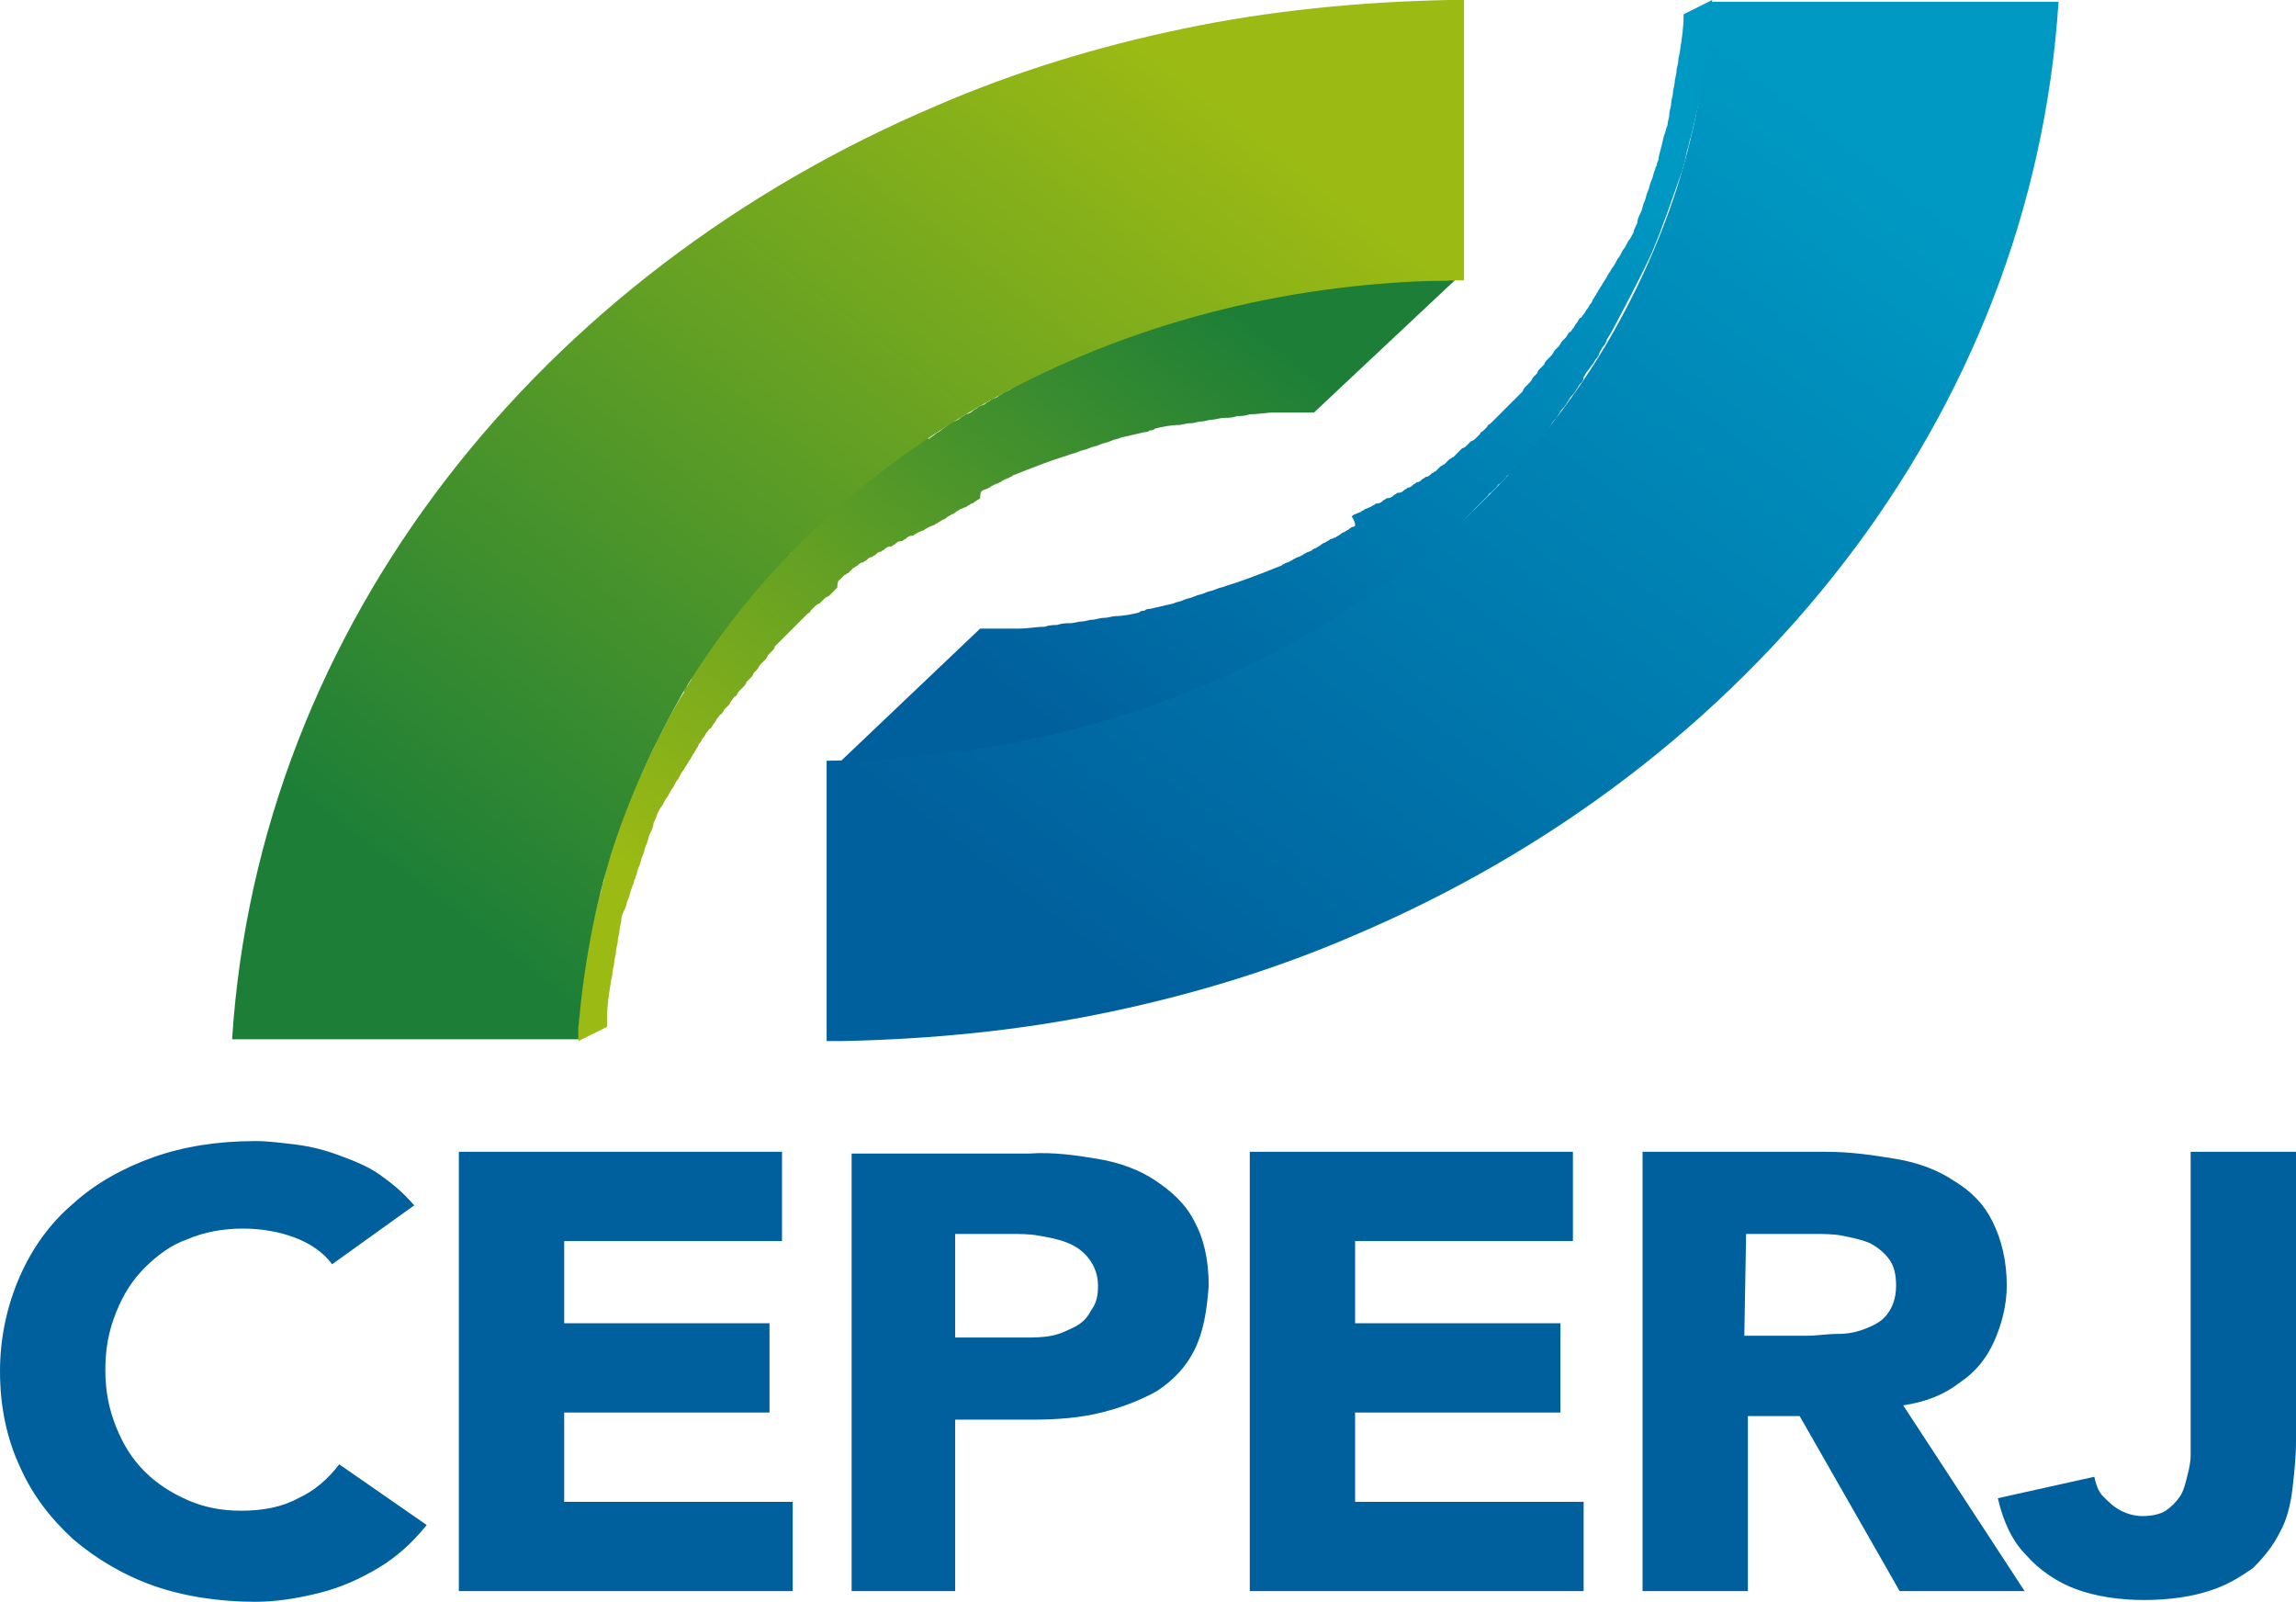 <?xml version="1.0" encoding="UTF-8" standalone="no"?>
<!-- Generator: Adobe Illustrator 23.0.2, SVG Export Plug-In . SVG Version: 6.00 Build 0)  -->

<svg
   xmlns:dc="http://purl.org/dc/elements/1.1/"
   xmlns:cc="http://creativecommons.org/ns#"
   xmlns:rdf="http://www.w3.org/1999/02/22-rdf-syntax-ns#"
   xmlns:svg="http://www.w3.org/2000/svg"
   xmlns="http://www.w3.org/2000/svg"
   xmlns:sodipodi="http://sodipodi.sourceforge.net/DTD/sodipodi-0.dtd"
   xmlns:inkscape="http://www.inkscape.org/namespaces/inkscape"
   version="1.1"
   id="svg2"
   x="0px"
   y="0px"
   viewBox="0 0 128.6 89.7"
   xml:space="preserve"
   inkscape:version="0.91 r13725"
   sodipodi:docname="instituicao-ceperj.svg"
   width="128.6"
   height="89.7"><defs
     id="defs34" /><sodipodi:namedview
     pagecolor="#ffffff"
     bordercolor="#666666"
     borderopacity="1"
     objecttolerance="10"
     gridtolerance="10"
     guidetolerance="10"
     inkscape:pageopacity="0"
     inkscape:pageshadow="2"
     inkscape:window-width="1179"
     inkscape:window-height="660"
     id="namedview32"
     showgrid="false"
     fit-margin-top="0"
     fit-margin-left="0"
     fit-margin-right="0"
     fit-margin-bottom="0"
     inkscape:zoom="2.6019847"
     inkscape:cx="64.199997"
     inkscape:cy="44.850002"
     inkscape:window-x="0"
     inkscape:window-y="0"
     inkscape:window-maximized="0"
     inkscape:current-layer="svg2" /><style
     type="text/css"
     id="style3">
	.st0{fill-rule:evenodd;clip-rule:evenodd;fill:#00609D;}
	.st1{fill:url(#path18_1_);}
	.st2{fill:url(#path28_1_);}
	.st3{fill:url(#path38_1_);}
	.st4{fill:url(#path48_1_);}
</style><g
     id="g4"
     transform="translate(-1,-0.5)"><path
       id="path6"
       class="st0"
       d="M 24.2,68 C 23.6,67.3 23,66.8 22.3,66.3 21.6,65.8 20.8,65.5 20,65.2 19.2,64.9 18.4,64.7 17.6,64.6 16.8,64.5 16,64.4 15.3,64.4 c -2.1,0 -4,0.3 -5.7,0.9 C 7.9,65.9 6.3,66.8 5.1,67.9 3.8,69 2.8,70.4 2.1,72 1.4,73.6 1,75.4 1,77.3 c 0,2 0.4,3.8 1.1,5.3 0.7,1.6 1.7,2.9 3,4.1 1.3,1.1 2.8,2 4.5,2.6 1.7,0.6 3.7,0.9 5.7,0.9 1.2,0 2.4,-0.2 3.6,-0.5 1.2,-0.3 2.3,-0.8 3.3,-1.4 1,-0.6 1.9,-1.4 2.7,-2.4 L 20,82.5 c -0.6,0.8 -1.4,1.5 -2.3,1.9 -0.9,0.5 -2,0.7 -3.2,0.7 -1.1,0 -2.1,-0.2 -3,-0.6 C 10.6,84.1 9.8,83.6 9.1,82.9 8.4,82.2 7.9,81.4 7.5,80.4 7.1,79.4 6.9,78.4 6.9,77.2 6.9,76 7.1,75 7.5,74 c 0.4,-1 0.9,-1.8 1.6,-2.5 0.7,-0.7 1.5,-1.3 2.4,-1.6 0.9,-0.4 2,-0.6 3.1,-0.6 1.1,0 2.1,0.2 2.9,0.5 0.8,0.3 1.6,0.8 2.1,1.5 l 4.6,-3.3 0,0 z m 2.5,21.6 18.7,0 0,-5 -12.8,0 0,-5 11.5,0 0,-5 -11.5,0 0,-4.6 12.2,0 0,-5 -18.1,0 0,24.6 0,0 z m 21.9,0 5.9,0 0,-9.6 4.3,0 c 1.4,0 2.7,-0.1 3.9,-0.4 1.2,-0.3 2.2,-0.7 3.1,-1.2 0.9,-0.6 1.6,-1.3 2.1,-2.3 0.5,-1 0.7,-2.2 0.8,-3.6 0,-1.5 -0.3,-2.7 -0.8,-3.6 -0.5,-1 -1.3,-1.7 -2.2,-2.3 -0.9,-0.6 -2,-1 -3.2,-1.2 C 61.3,65.2 60,65 58.6,65.1 l -9.9,0 0,24.5 -0.1,0 z m 5.9,-20 3,0 c 0.6,0 1.2,0 1.7,0.1 0.6,0.1 1.1,0.2 1.6,0.4 0.5,0.2 0.9,0.5 1.2,0.9 0.3,0.4 0.5,0.9 0.5,1.5 0,0.6 -0.1,1 -0.4,1.4 -0.2,0.4 -0.5,0.7 -0.9,0.9 -0.4,0.2 -0.8,0.4 -1.3,0.5 -0.5,0.1 -1,0.1 -1.5,0.1 l -3.9,0 0,-5.8 0,0 z m 16.5,20 18.7,0 0,-5 -12.8,0 0,-5 11.5,0 0,-5 -11.5,0 0,-4.6 12.2,0 0,-5 -18.1,0 0,24.6 0,0 z m 22,0 5.9,0 0,-9.8 2.9,0 5.6,9.8 7,0 -6.8,-10.4 c 1.3,-0.2 2.3,-0.6 3.2,-1.3 0.9,-0.6 1.5,-1.4 1.9,-2.3 0.4,-0.9 0.7,-2 0.7,-3.1 0,-1.4 -0.3,-2.6 -0.8,-3.6 -0.5,-1 -1.2,-1.7 -2.2,-2.3 -0.9,-0.6 -2,-1 -3.2,-1.2 C 106,65.2 104.7,65 103.3,65 l -10.3,0 0,24.6 0,0 z m 5.8,-20 3.8,0 c 0.5,0 1.1,0 1.6,0.1 0.5,0.1 1,0.2 1.5,0.4 0.4,0.2 0.8,0.5 1.1,0.9 0.3,0.4 0.4,0.9 0.4,1.5 0,0.7 -0.2,1.2 -0.5,1.6 -0.3,0.4 -0.7,0.6 -1.2,0.8 -0.5,0.2 -1,0.3 -1.6,0.3 -0.6,0 -1.1,0.1 -1.7,0.1 l -3.5,0 0.1,-5.7 0,0 z m 30.8,-4.6 -5.9,0 0,15.8 c 0,0.4 0,0.8 0,1.2 0,0.4 -0.1,0.8 -0.2,1.2 -0.1,0.4 -0.2,0.8 -0.4,1.1 -0.2,0.3 -0.5,0.6 -0.8,0.8 -0.3,0.2 -0.8,0.3 -1.3,0.3 -0.4,0 -0.8,-0.1 -1.2,-0.3 -0.4,-0.2 -0.7,-0.5 -1,-0.8 -0.3,-0.3 -0.4,-0.7 -0.5,-1.1 l -5.4,1.2 c 0.3,1.3 0.8,2.4 1.6,3.2 0.7,0.8 1.7,1.5 2.8,1.9 1.1,0.4 2.4,0.6 3.8,0.6 1.4,0 2.7,-0.2 3.6,-0.5 1,-0.3 1.8,-0.8 2.5,-1.3 0.6,-0.6 1.1,-1.2 1.5,-2 0.4,-0.7 0.6,-1.6 0.7,-2.4 0.1,-0.9 0.2,-1.8 0.2,-2.7 l 0,-16.2 z"
       inkscape:connector-curvature="0"
       style="clip-rule:evenodd;fill:#00609d;fill-rule:evenodd" /><g
       id="g8"><linearGradient
         id="path18_1_"
         gradientUnits="userSpaceOnUse"
         x1="-113.084"
         y1="628.804"
         x2="-113.084"
         y2="627.804"
         gradientTransform="matrix(36.279,28.965,33.83,-31.061,-17076.344,22816.807)"><stop
           offset="0"
           style="stop-color:#0099C3"
           id="stop9" /><stop
           offset="1"
           style="stop-color:#00609D"
           id="stop11" /></linearGradient><path
         id="path18"
         class="st1"
         d="m 48.9,43.1 0,0 c 0.5,0 1.1,0 1.6,0 l 0,0 c 0.3,0 0.6,0 0.8,0 l 0,0 c 0.3,0 0.6,0 0.8,0 l 0,0 c 1.1,-0.1 2.2,-0.2 3.3,-0.3 l 0,0 c 1.1,-0.1 2.2,-0.3 3.3,-0.5 l 0,0 c 1.1,-0.2 2.1,-0.5 3.2,-0.7 l 0,0 c 0.3,-0.1 0.5,-0.1 0.8,-0.2 l 0,0 c 0.3,-0.1 0.5,-0.1 0.8,-0.2 l 0,0 C 63.8,41.1 64,41 64.3,41 l 0,0 c 0.3,-0.1 0.5,-0.2 0.7,-0.2 l 0,0 c 0.2,-0.1 0.5,-0.2 0.7,-0.3 l 0,0 c 0.2,-0.1 0.5,-0.2 0.7,-0.3 l 0,0 c 0.2,-0.1 0.5,-0.2 0.7,-0.3 l 0,0 c 0.2,-0.1 0.5,-0.2 0.7,-0.3 l 0,0 c 0.2,-0.1 0.5,-0.2 0.7,-0.3 l 0,0 c 0.1,-0.1 0.3,-0.1 0.4,-0.2 0.1,-0.1 0.2,-0.1 0.4,-0.2 0.1,-0.1 0.2,-0.1 0.4,-0.2 0.1,-0.1 0.2,-0.1 0.4,-0.2 0.1,-0.1 0.2,-0.1 0.4,-0.2 0.1,-0.1 0.2,-0.1 0.4,-0.2 0.1,-0.1 0.2,-0.1 0.3,-0.2 0.1,-0.1 0.2,-0.1 0.4,-0.2 0.1,-0.1 0.2,-0.1 0.3,-0.2 0.1,-0.1 0.3,-0.1 0.4,-0.2 0.1,-0.1 0.2,-0.1 0.3,-0.2 0.1,-0.1 0.3,-0.1 0.4,-0.2 0.1,-0.1 0.2,-0.1 0.3,-0.2 0.1,-0.1 0.3,-0.1 0.4,-0.2 0.1,-0.1 0.2,-0.1 0.3,-0.2 0.1,-0.1 0.3,-0.1 0.4,-0.2 0.1,-0.1 0.2,-0.1 0.3,-0.2 0.1,-0.1 0.3,-0.2 0.4,-0.2 0.1,-0.1 0.2,-0.1 0.3,-0.2 0.1,-0.1 0.3,-0.2 0.4,-0.2 0.1,-0.1 0.2,-0.1 0.3,-0.2 0.1,-0.1 0.3,-0.2 0.4,-0.3 0.1,-0.1 0.2,-0.1 0.3,-0.2 0.1,-0.1 0.3,-0.2 0.4,-0.3 0.1,-0.1 0.2,-0.1 0.3,-0.2 0.1,-0.1 0.3,-0.2 0.4,-0.3 0.1,-0.1 0.2,-0.1 0.3,-0.2 0.1,-0.1 0.3,-0.2 0.4,-0.3 0.1,-0.1 0.2,-0.1 0.3,-0.2 0.1,-0.1 0.2,-0.2 0.4,-0.3 0.1,-0.1 0.2,-0.1 0.3,-0.2 0.1,-0.1 0.2,-0.2 0.4,-0.3 0.1,-0.1 0.2,-0.1 0.3,-0.2 0.1,-0.1 0.2,-0.2 0.3,-0.3 0.1,-0.1 0.2,-0.1 0.2,-0.2 0.1,-0.1 0.2,-0.2 0.4,-0.3 0.1,-0.1 0.2,-0.1 0.2,-0.2 0.1,-0.1 0.2,-0.2 0.4,-0.3 0.1,-0.1 0.2,-0.1 0.2,-0.2 0.1,-0.1 0.2,-0.2 0.3,-0.3 0.1,-0.1 0.2,-0.1 0.2,-0.2 0.1,-0.1 0.2,-0.2 0.3,-0.3 0.1,-0.1 0.2,-0.1 0.2,-0.2 0.1,-0.1 0.2,-0.2 0.3,-0.3 0.1,-0.1 0.2,-0.1 0.2,-0.2 0.1,-0.1 0.2,-0.2 0.3,-0.3 0.1,-0.1 0.2,-0.2 0.2,-0.2 0.1,-0.1 0.2,-0.2 0.3,-0.3 0.1,-0.1 0.1,-0.2 0.2,-0.2 0.1,-0.1 0.2,-0.2 0.3,-0.3 0.1,-0.1 0.1,-0.2 0.2,-0.2 0.1,-0.1 0.2,-0.2 0.3,-0.3 0.1,-0.1 0.1,-0.2 0.2,-0.2 0.1,-0.1 0.2,-0.2 0.3,-0.3 0.1,-0.1 0.1,-0.2 0.2,-0.2 0.1,-0.1 0.2,-0.2 0.3,-0.3 0.1,-0.1 0.1,-0.2 0.2,-0.3 0.1,-0.1 0.2,-0.2 0.3,-0.3 0.1,-0.1 0.1,-0.2 0.2,-0.3 0.1,-0.1 0.2,-0.2 0.3,-0.3 0.1,-0.1 0.1,-0.2 0.2,-0.3 0.1,-0.1 0.2,-0.2 0.3,-0.4 0.1,-0.1 0.1,-0.2 0.2,-0.3 0.1,-0.1 0.2,-0.2 0.3,-0.4 0.1,-0.1 0.1,-0.2 0.2,-0.3 0.1,-0.1 0.2,-0.2 0.3,-0.4 0.1,-0.1 0.1,-0.2 0.2,-0.3 0.1,-0.1 0.2,-0.2 0.3,-0.4 0.1,-0.1 0.1,-0.2 0.2,-0.3 0.1,-0.1 0.2,-0.2 0.2,-0.4 0.1,-0.1 0.1,-0.2 0.2,-0.3 0.1,-0.1 0.2,-0.3 0.3,-0.4 0.1,-0.1 0.1,-0.2 0.2,-0.3 0.1,-0.1 0.2,-0.3 0.2,-0.4 0.1,-0.1 0.1,-0.2 0.2,-0.3 0.1,-0.1 0.2,-0.3 0.2,-0.4 0.1,-0.1 0.1,-0.2 0.2,-0.3 0.8,-1.5 1.6,-3 2.3,-4.5 l 0,0 c 0.6,-1.4 1.1,-2.9 1.6,-4.3 l 0,0 c 0.2,-0.5 0.3,-1 0.4,-1.5 l 0,0 c 0.1,-0.2 0.1,-0.5 0.2,-0.7 l 0,0 C 96,6.9 96.3,5.7 96.5,4.4 l 0,0 c 0.1,-0.5 0.1,-1 0.2,-1.6 l 0,0 c 0.1,-0.7 0.1,-1.5 0.2,-2.3 l 0,0 0,0 0,0 0,0 -1.6,0.8 0,0 0,0 0,0 0,0 0,0 0,0 0,0 0,0 0,0 0,0 0,0 0,0 0,0 0,0 0,0 0,0 0,0 0,0 0,0 0,0 0,0 0,0 0,0 0,0 0,0 0,0 0,0 0,0 0,0 0,0 0,0 0,0 0,0 0,0 0,0 0,0 0,0 0,0 0,0 0,0 0,0 0,0 0,0 0,0 0,0 0,0 0,0 0,0 0,0 0,0 0,0 0,0 0,0 0,0 0,0 0,0 0,0 0,0 0,0 0,0 0,0 0,0 0,0 0,0 0,0 0,0 0,0 0,0 0,0 0,0 0,0 0,0 0,0 0,0 0,0 0,0 0,0 0,0 0,0 0,0 0,0 0,0 0,0 0,0 0,0 0,0 0,0 0,0 0,0 0,0 0,0 0,0 0,0.1 0,0 c 0,0.6 -0.1,1.3 -0.2,1.9 l 0,0 C 95.1,3.5 95,3.7 95,3.9 l 0,0 c 0,0.2 -0.1,0.4 -0.1,0.6 l 0,0 c 0,0.2 -0.1,0.4 -0.1,0.6 l 0,0 c 0,0.2 -0.1,0.4 -0.1,0.6 l 0,0 c 0,0.2 -0.1,0.4 -0.1,0.6 l 0,0 c 0,0.2 -0.1,0.4 -0.1,0.6 l 0,0 c 0,0.2 -0.1,0.4 -0.1,0.6 l 0,0 c -0.1,0.2 -0.1,0.4 -0.2,0.6 l 0,0 C 94,9 93.9,9.2 93.9,9.4 l 0,0 c 0,0.1 -0.1,0.2 -0.1,0.3 0,0.1 -0.1,0.2 -0.1,0.3 l 0,0 c -0.1,0.2 -0.1,0.4 -0.2,0.6 l 0,0 c -0.1,0.2 -0.1,0.4 -0.2,0.6 l 0,0 c -0.1,0.2 -0.1,0.4 -0.2,0.6 l 0,0 C 93,12 93,12.2 92.9,12.4 l 0,0 c -0.1,0.2 -0.2,0.4 -0.2,0.6 l 0,0 c -0.1,0.2 -0.2,0.4 -0.2,0.5 l 0,0 c -0.1,0.2 -0.2,0.4 -0.3,0.5 l 0,0 c -0.1,0.2 -0.2,0.4 -0.3,0.5 l 0,0 c -0.1,0.2 -0.2,0.4 -0.3,0.5 l 0,0 c -0.1,0.2 -0.2,0.4 -0.3,0.5 l 0,0 C 91.2,15.7 91.1,15.8 91,16 l 0,0 c -0.1,0.2 -0.2,0.3 -0.3,0.5 l 0,0 c -0.1,0.1 -0.1,0.2 -0.2,0.3 0,0.1 -0.1,0.1 -0.1,0.2 -0.1,0.1 -0.1,0.2 -0.2,0.3 0,0.1 -0.1,0.2 -0.1,0.2 -0.1,0.1 -0.1,0.2 -0.2,0.3 -0.1,0.1 -0.1,0.2 -0.2,0.3 -0.1,0.1 -0.1,0.2 -0.2,0.2 -0.1,0.1 -0.1,0.2 -0.2,0.3 -0.1,0.1 -0.1,0.2 -0.2,0.3 -0.1,0.1 -0.1,0.2 -0.2,0.2 -0.1,0.1 -0.1,0.2 -0.2,0.3 -0.1,0.1 -0.1,0.1 -0.2,0.2 -0.1,0.1 -0.1,0.2 -0.2,0.3 -0.1,0.1 -0.1,0.1 -0.2,0.2 -0.1,0.1 -0.1,0.2 -0.2,0.3 -0.1,0.1 -0.1,0.1 -0.2,0.2 -0.1,0.1 -0.2,0.2 -0.2,0.3 -0.1,0.1 -0.1,0.1 -0.2,0.2 -0.1,0.1 -0.2,0.2 -0.2,0.3 -0.1,0.1 -0.1,0.1 -0.2,0.2 -0.1,0.1 -0.1,0.2 -0.2,0.3 -0.1,0.1 -0.1,0.1 -0.2,0.2 -0.1,0.1 -0.2,0.2 -0.2,0.3 -0.1,0.1 -0.1,0.1 -0.2,0.2 -0.1,0.1 -0.2,0.2 -0.2,0.2 -0.1,0.1 -0.1,0.1 -0.2,0.2 -0.1,0.1 -0.2,0.2 -0.2,0.2 -0.1,0.1 -0.1,0.1 -0.2,0.2 -0.1,0.1 -0.2,0.2 -0.2,0.2 -0.1,0.1 -0.1,0.1 -0.2,0.2 -0.1,0.1 -0.2,0.2 -0.2,0.2 -0.1,0.1 -0.1,0.1 -0.2,0.2 -0.1,0.1 -0.2,0.1 -0.2,0.2 -0.1,0.1 -0.1,0.1 -0.2,0.2 -0.1,0.1 -0.2,0.1 -0.2,0.2 -0.1,0.1 -0.1,0.1 -0.2,0.2 -0.1,0.1 -0.2,0.2 -0.3,0.2 -0.1,0.1 -0.1,0.1 -0.2,0.2 -0.1,0.1 -0.2,0.2 -0.3,0.2 -0.1,0.1 -0.1,0.1 -0.2,0.2 -0.1,0.1 -0.2,0.2 -0.3,0.3 -0.1,0 -0.1,0.1 -0.2,0.1 -0.1,0.1 -0.2,0.2 -0.3,0.3 -0.1,0 -0.1,0.1 -0.2,0.1 -0.1,0.1 -0.2,0.2 -0.3,0.3 -0.1,0 -0.1,0.1 -0.2,0.1 -0.1,0.1 -0.2,0.2 -0.3,0.2 -0.1,0 -0.1,0.1 -0.2,0.1 -0.1,0.1 -0.2,0.2 -0.3,0.2 -0.1,0 -0.1,0.1 -0.2,0.1 -0.1,0.1 -0.2,0.2 -0.3,0.2 -0.1,0 -0.1,0.1 -0.2,0.1 -0.1,0.1 -0.2,0.2 -0.4,0.2 -0.1,0 -0.1,0.1 -0.2,0.1 -0.1,0.1 -0.2,0.2 -0.4,0.2 -0.1,0 -0.1,0.1 -0.2,0.1 -0.1,0.1 -0.2,0.2 -0.4,0.2 -0.1,0 -0.1,0.1 -0.2,0.1 -0.1,0.1 -0.2,0.1 -0.4,0.2 -0.1,0 -0.1,0.1 -0.2,0.1 -0.1,0.1 -0.2,0.1 -0.4,0.2 -0.1,0 -0.1,0.1 -0.2,0.1 0.3,0.5 0.2,0.6 0.1,0.6 -0.1,0 -0.2,0.1 -0.2,0.1 -0.1,0.1 -0.2,0.1 -0.3,0.2 -0.1,0 -0.2,0.1 -0.2,0.1 -0.1,0.1 -0.2,0.1 -0.3,0.2 -0.1,0 -0.2,0.1 -0.3,0.1 -0.1,0.1 -0.2,0.1 -0.3,0.2 -0.1,0 -0.2,0.1 -0.2,0.1 -0.1,0.1 -0.2,0.1 -0.3,0.2 -0.1,0 -0.2,0.1 -0.2,0.1 -0.1,0.1 -0.3,0.1 -0.4,0.2 -0.1,0 -0.1,0.1 -0.2,0.1 -0.1,0.1 -0.3,0.1 -0.4,0.2 -0.1,0 -0.1,0.1 -0.2,0.1 -0.1,0.1 -0.3,0.1 -0.4,0.2 -0.1,0 -0.1,0.1 -0.2,0.1 l 0,0 c -1,0.4 -2,0.8 -3,1.1 l 0,0 c -0.2,0.1 -0.4,0.1 -0.6,0.2 l 0,0 c -0.2,0.1 -0.4,0.1 -0.6,0.2 l 0,0 c -0.2,0.1 -0.4,0.1 -0.6,0.2 l 0,0 C 67.7,34 67.5,34 67.3,34.1 l 0,0 c -0.2,0.1 -0.4,0.1 -0.6,0.2 l 0,0 c -0.4,0.1 -0.9,0.2 -1.3,0.3 l 0,0 c -0.1,0 -0.2,0 -0.3,0.1 -0.1,0 -0.2,0 -0.3,0.1 l 0,0 C 64.4,34.9 63.9,35 63.5,35 l 0,0 c -0.2,0 -0.4,0.1 -0.7,0.1 l 0,0 c -0.2,0 -0.4,0.1 -0.6,0.1 l 0,0 c -0.2,0 -0.4,0.1 -0.6,0.1 l 0,0 c -0.2,0 -0.4,0.1 -0.7,0.1 l 0,0 c -0.2,0 -0.4,0 -0.7,0.1 l 0,0 c -0.2,0 -0.4,0 -0.7,0.1 l 0,0 c -0.5,0 -0.9,0.1 -1.4,0.1 l 0,0 c -0.2,0 -0.5,0 -0.7,0 l 0,0 c -0.2,0 -0.4,0 -0.7,0 l 0,0 c -0.1,0 -0.3,0 -0.4,0 l 0,0 c -0.1,0 -0.3,0 -0.4,0 l -8.1,7.7 0,0 0,0 c 0,-0.3 0.6,-0.3 1.1,-0.3 l 0,0 z"
         inkscape:connector-curvature="0"
         style="fill:url(#path18_1_)" /><linearGradient
         id="path28_1_"
         gradientUnits="userSpaceOnUse"
         x1="-113.183"
         y1="628.804"
         x2="-113.183"
         y2="627.804"
         gradientTransform="matrix(51.212,38.901,46.112,-43.204,-23092.494,31579.424)"><stop
           offset="0"
           style="stop-color:#0099C3"
           id="stop15" /><stop
           offset="1"
           style="stop-color:#00609D"
           id="stop17" /></linearGradient><path
         id="path28"
         class="st2"
         d="m 47.3,43.1 0,15.7 c 0.3,0 0.5,0 0.8,0 5.1,-0.1 10.1,-0.6 14.9,-1.6 4.8,-1 9.4,-2.4 13.8,-4.3 22.2,-9.4 38,-29 39.5,-52.3 l -19.5,0 c 0,0.2 0,0.5 0,0.7 -0.3,3.4 -0.9,6.7 -1.9,9.8 -1,3.1 -2.4,6.1 -4,8.8 C 82.4,34 66,43 47.3,43.1 l 0,0 z"
         inkscape:connector-curvature="0"
         style="fill:url(#path28_1_)" /><linearGradient
         id="path38_1_"
         gradientUnits="userSpaceOnUse"
         x1="-113.345"
         y1="628.804"
         x2="-113.345"
         y2="627.804"
         gradientTransform="matrix(36.324,29.047,33.872,-31.149,-17111.615,22896.922)"><stop
           offset="0"
           style="stop-color:#1D7F37"
           id="stop21" /><stop
           offset="1"
           style="stop-color:#9BBA14"
           id="stop23" /></linearGradient><path
         id="path38"
         class="st3"
         d="m 82,16.2 0,0 c -0.6,0 -1.1,0 -1.7,0 l 0,0 c -0.3,0 -0.6,0 -0.8,0 l 0,0 c -0.3,0 -0.6,0 -0.8,0 l 0,0 c -1.1,0.1 -2.3,0.2 -3.4,0.3 l 0,0 C 74.2,16.6 73.1,16.8 72,17 l 0,0 c -1.1,0.2 -2.2,0.5 -3.2,0.7 l 0,0 C 68.3,18 68,18 67.8,18.1 l 0,0 c -0.3,0.1 -0.5,0.1 -0.8,0.2 l 0,0 c -0.3,0.1 -0.5,0.2 -0.8,0.2 l 0,0 c -0.3,0.1 -0.5,0.2 -0.8,0.2 l 0,0 c -0.2,0.1 -0.5,0.2 -0.7,0.3 l 0,0 c -0.2,0.1 -0.5,0.2 -0.7,0.3 l 0,0 c -0.3,0.1 -0.5,0.2 -0.8,0.3 l 0,0 c -0.2,0.1 -0.5,0.2 -0.7,0.3 l 0,0 C 62.3,20 62,20.1 61.8,20.2 l 0,0 c -0.1,0.1 -0.3,0.1 -0.4,0.2 -0.1,0.1 -0.2,0.1 -0.4,0.2 -0.1,0.1 -0.2,0.1 -0.4,0.2 -0.1,0.1 -0.3,0.1 -0.4,0.2 -0.2,0 -0.4,0 -0.5,0.1 -0.1,0.1 -0.3,0.1 -0.4,0.2 -0.1,0.1 -0.2,0.1 -0.3,0.2 -0.1,0.1 -0.2,0.1 -0.4,0.2 -0.1,0.1 -0.2,0.1 -0.3,0.2 -0.1,0.1 -0.3,0.1 -0.4,0.2 -0.1,0.1 -0.2,0.1 -0.3,0.2 -0.1,0.1 -0.3,0.1 -0.4,0.2 -0.1,0.1 -0.2,0.1 -0.3,0.2 -0.1,0.1 -0.3,0.1 -0.4,0.2 -0.1,0.1 -0.2,0.1 -0.3,0.2 -0.1,0.1 -0.3,0.1 -0.4,0.2 -0.1,0.1 -0.2,0.1 -0.3,0.2 -0.1,0.1 -0.3,0.2 -0.4,0.2 -0.1,0.1 -0.2,0.1 -0.3,0.2 -0.1,0.1 -0.3,0.2 -0.4,0.2 -0.1,0.1 -0.2,0.1 -0.3,0.2 -0.1,0.1 -0.3,0.2 -0.4,0.3 -0.1,0.1 -0.2,0.1 -0.3,0.2 -0.1,0.1 -0.3,0.2 -0.4,0.3 0,-0.2 -0.1,-0.1 -0.1,-0.1 -0.1,0.1 -0.3,0.2 -0.4,0.3 -0.1,0.1 -0.2,0.1 -0.3,0.2 -0.1,0.1 -0.3,0.2 -0.4,0.3 -0.1,0.1 -0.2,0.1 -0.3,0.2 -0.1,0.1 -0.3,0.2 -0.4,0.3 -0.1,0.1 -0.2,0.1 -0.3,0.2 -0.1,0.1 -0.2,0.2 -0.4,0.3 -0.1,0.1 -0.2,0.1 -0.3,0.2 -0.1,0.1 -0.2,0.2 -0.4,0.3 -0.1,0.1 -0.2,0.1 -0.3,0.2 -0.1,0.1 -0.2,0.2 -0.4,0.3 -0.1,0.1 -0.2,0.1 -0.2,0.2 -0.1,0.1 -0.2,0.2 -0.4,0.3 -0.1,0.1 -0.2,0.1 -0.2,0.2 -0.1,0.1 -0.2,0.2 -0.3,0.3 -0.1,0.1 -0.2,0.1 -0.2,0.2 -0.1,0.1 -0.2,0.2 -0.3,0.3 -0.1,0.1 -0.2,0.1 -0.2,0.2 -0.1,0.1 -0.2,0.2 -0.3,0.3 -0.1,0.1 -0.2,0.1 -0.2,0.2 -0.1,0.1 -0.2,0.2 -0.3,0.3 -0.1,0.1 -0.2,0.1 -0.2,0.2 -0.1,0.1 -0.2,0.2 -0.3,0.3 -0.1,0.1 -0.1,0.1 -0.2,0.2 -0.1,0.1 -0.2,0.2 -0.3,0.3 -0.1,0.1 -0.1,0.2 -0.2,0.2 -0.1,0.1 -0.2,0.2 -0.3,0.3 -0.1,0.1 -0.1,0.2 -0.2,0.2 -0.1,0.1 -0.2,0.2 -0.3,0.3 -0.1,0.1 -0.1,0.2 -0.2,0.2 -0.1,0.1 -0.2,0.2 -0.3,0.3 -0.1,0.1 -0.1,0.2 -0.2,0.2 -0.1,0.1 -0.2,0.2 -0.3,0.3 -0.1,0.1 -0.1,0.2 -0.2,0.3 -0.1,0.1 -0.2,0.2 -0.3,0.3 -0.1,0.1 -0.1,0.2 -0.2,0.3 -0.1,0.1 -0.2,0.2 -0.3,0.3 -0.1,0.1 -0.1,0.2 -0.2,0.3 -0.1,0.1 -0.2,0.2 -0.3,0.4 -0.1,0.1 -0.1,0.2 -0.2,0.2 -0.1,0.1 -0.2,0.2 -0.3,0.4 -0.1,0.1 -0.1,0.2 -0.2,0.3 -0.1,0.1 -0.2,0.2 -0.3,0.4 -0.1,0.1 -0.1,0.2 -0.2,0.3 -0.1,0.1 -0.2,0.2 -0.3,0.4 -0.1,0.1 -0.1,0.2 -0.2,0.3 -0.1,0.1 -0.2,0.3 -0.3,0.4 0.1,0.1 0.1,0.2 0,0.3 -0.1,0.1 -0.2,0.3 -0.2,0.4 -0.1,0.1 -0.1,0.2 -0.2,0.3 -0.1,0.1 -0.2,0.2 -0.2,0.4 -0.1,0.1 -0.1,0.2 -0.2,0.3 -0.9,1.5 -1.6,3 -2.3,4.5 l 0,0 c -0.6,1.4 -1.2,2.8 -1.6,4.3 l 0,0 c -0.2,0.5 -0.3,1 -0.4,1.5 l 0,0 c -0.1,0.2 -0.1,0.5 -0.2,0.7 l 0,0 c -0.3,1.2 -0.6,2.5 -0.8,3.8 l 0,0 c -0.1,0.5 -0.1,1 -0.2,1.5 l 0,0 c -0.1,0.8 -0.2,1.5 -0.2,2.3 l 0,0 c 0,0.2 0,0.3 0,0.5 l 0,0 0,0.1 L 35,58 c 0,-0.1 0,-0.2 0,-0.4 l 0,-0.1 0,0 c 0,-0.6 0.1,-1.3 0.2,-1.9 l 0,0 c 0,-0.2 0.1,-0.4 0.1,-0.6 l 0,0 c 0,-0.2 0.1,-0.4 0.1,-0.6 l 0,0 c 0,-0.2 0.1,-0.4 0.1,-0.6 l 0,0 c 0,-0.2 0.1,-0.4 0.1,-0.6 l 0,0 c 0,-0.2 0.1,-0.4 0.1,-0.6 l 0,0 c 0,-0.2 0.1,-0.4 0.1,-0.6 l 0,0 c 0,-0.2 0.1,-0.4 0.2,-0.6 l 0,0 c 0.1,-0.2 0.1,-0.4 0.2,-0.6 l 0,0 c 0.1,-0.2 0.1,-0.4 0.2,-0.6 l 0,0 c 0,-0.1 0.1,-0.2 0.1,-0.3 0,-0.1 0.1,-0.2 0.1,-0.3 l 0,0 c 0.1,-0.2 0.1,-0.4 0.2,-0.6 l 0,0 c 0.1,-0.2 0.1,-0.4 0.2,-0.6 l 0,0 c 0.1,-0.2 0.1,-0.4 0.2,-0.6 l 0,0 c 0.1,-0.2 0.1,-0.4 0.2,-0.6 l 0,0 c 0.1,-0.2 0.2,-0.4 0.2,-0.6 l 0,0 c 0.1,-0.2 0.2,-0.4 0.2,-0.5 l 0,0 c 0.1,-0.2 0.2,-0.4 0.3,-0.5 l 0,0 c 0.1,-0.2 0.2,-0.4 0.3,-0.5 l 0,0 c 0.1,-0.2 0.2,-0.4 0.3,-0.5 l 0,0 c 0.1,-0.2 0.2,-0.4 0.3,-0.5 l 0,0 c 0.1,-0.2 0.2,-0.4 0.3,-0.5 l 0,0 c 0.1,-0.2 0.2,-0.3 0.3,-0.5 l 0,0 c 0.1,-0.1 0.1,-0.2 0.2,-0.3 0,-0.1 0.1,-0.1 0.1,-0.2 0.1,-0.1 0.1,-0.2 0.2,-0.3 0,-0.1 0.1,-0.2 0.1,-0.2 0.1,-0.1 0.1,-0.2 0.2,-0.3 0.1,-0.1 0.1,-0.2 0.2,-0.3 0.1,-0.1 0.1,-0.2 0.2,-0.2 0.1,-0.1 0.1,-0.2 0.2,-0.3 0.1,-0.1 0.1,-0.2 0.2,-0.3 0.1,-0.1 0.1,-0.2 0.2,-0.2 0.1,-0.1 0.1,-0.2 0.2,-0.3 0.1,-0.1 0.1,-0.1 0.2,-0.2 0.1,-0.1 0.1,-0.2 0.2,-0.3 0.1,-0.1 0.1,-0.2 0.2,-0.2 0.1,-0.1 0.1,-0.2 0.2,-0.3 0.1,-0.1 0.1,-0.1 0.2,-0.2 0.1,-0.1 0.2,-0.2 0.2,-0.3 0.1,-0.1 0.1,-0.1 0.2,-0.2 0.1,-0.1 0.2,-0.2 0.2,-0.3 0.1,-0.1 0.1,-0.1 0.2,-0.2 0.1,-0.1 0.1,-0.2 0.2,-0.3 0.1,-0.1 0.1,-0.1 0.2,-0.2 0.1,-0.1 0.2,-0.2 0.2,-0.3 0.1,-0.1 0.1,-0.1 0.2,-0.2 0.1,-0.1 0.2,-0.2 0.2,-0.3 0.1,-0.1 0.1,-0.1 0.2,-0.2 0.1,-0.1 0.2,-0.2 0.2,-0.2 0.1,-0.1 0.1,-0.1 0.2,-0.2 0.1,-0.1 0.2,-0.2 0.2,-0.2 0.1,-0.1 0.1,-0.1 0.2,-0.2 0.1,-0.1 0.2,-0.2 0.2,-0.2 0.1,-0.1 0.1,-0.1 0.2,-0.2 0.1,-0.1 0.2,-0.2 0.2,-0.2 0.1,-0.1 0.1,-0.1 0.2,-0.2 0.1,-0.1 0.2,-0.1 0.2,-0.2 0.1,-0.1 0.1,-0.1 0.2,-0.2 0.1,-0.1 0.2,-0.2 0.3,-0.2 0.1,-0.1 0.1,-0.1 0.2,-0.2 0.1,-0.1 0.2,-0.2 0.3,-0.2 0.1,-0.1 0.1,-0.1 0.2,-0.2 0.1,-0.1 0.2,-0.2 0.3,-0.3 C 47.9,33 48,33 48,33 c 0.1,-0.1 0.2,-0.2 0.3,-0.3 0.1,0 0.1,-0.1 0.2,-0.1 0.1,-0.1 0.2,-0.2 0.3,-0.3 0.1,0 0.1,-0.1 0.2,-0.1 0.1,-0.1 0.2,-0.2 0.3,-0.2 0.1,0 0.1,-0.1 0.2,-0.1 0.1,-0.1 0.2,-0.2 0.3,-0.2 0.1,0 0.1,-0.1 0.2,-0.1 0.1,-0.1 0.2,-0.2 0.3,-0.2 0.1,0 0.1,-0.1 0.2,-0.1 0.1,-0.1 0.2,-0.2 0.4,-0.2 0.1,0 0.1,-0.1 0.2,-0.1 0.1,-0.1 0.2,-0.2 0.4,-0.2 0.1,0 0.1,-0.1 0.2,-0.1 0.1,-0.1 0.2,-0.2 0.4,-0.2 0.1,0 0.1,-0.1 0.2,-0.1 0.1,-0.1 0.2,-0.1 0.4,-0.2 0.1,0 0.1,-0.1 0.2,-0.1 0.1,-0.1 0.2,-0.1 0.4,-0.2 0.1,0 0.1,-0.1 0.2,-0.1 0.1,-0.1 0.2,-0.1 0.3,-0.2 0.1,0 0.2,-0.1 0.2,-0.1 0.1,-0.1 0.2,-0.1 0.3,-0.2 0.1,0 0.2,-0.1 0.2,-0.1 0.1,-0.1 0.2,-0.1 0.3,-0.2 0.1,0 0.2,-0.1 0.3,-0.1 0.1,-0.1 0.2,-0.1 0.3,-0.2 0.1,0 0.2,-0.1 0.2,-0.1 0.1,-0.1 0.2,-0.1 0.3,-0.2 C 55.9,28 56,28 56,28 c 0.1,-0.1 0.3,-0.1 0.4,-0.2 0.1,0 0.1,-0.1 0.2,-0.1 0.1,-0.1 0.3,-0.1 0.4,-0.2 0.1,0 0.1,-0.1 0.2,-0.1 0.1,-0.1 0.3,-0.1 0.4,-0.2 0.1,0 0.1,-0.1 0.2,-0.1 l 0,0 c 1,-0.4 2,-0.8 3,-1.1 l 0,0 c 0.2,-0.1 0.4,-0.1 0.6,-0.2 l 0,0 c 0.2,-0.1 0.4,-0.1 0.6,-0.2 l 0,0 c 0.2,-0.1 0.4,-0.1 0.6,-0.2 l 0,0 c 0.2,-0.1 0.4,-0.1 0.6,-0.2 l 0,0 c 0.2,-0.1 0.4,-0.1 0.6,-0.2 l 0,0 c 0.4,-0.1 0.9,-0.2 1.3,-0.3 l 0,0 c 0.1,0 0.2,0 0.3,-0.1 0.1,0 0.2,0 0.3,-0.1 l 0,0 c 0.4,-0.1 0.9,-0.2 1.3,-0.2 l 0,0 c 0.2,0 0.4,-0.1 0.7,-0.1 l 0,0 c 0.2,0 0.4,-0.1 0.6,-0.1 l 0,0 c 0.2,0 0.4,-0.1 0.6,-0.1 l 0,0 c 0.2,0 0.4,-0.1 0.7,-0.1 l 0,0 c 0.2,0 0.4,0 0.7,-0.1 l 0,0 c 0.2,0 0.4,0 0.7,-0.1 l 0,0 c 0.5,0 0.9,-0.1 1.4,-0.1 l 0,0 c 0.2,0 0.5,0 0.7,0 l 0,0 c 0.2,0 0.4,0 0.7,0 l 0,0 c 0.1,0 0.3,0 0.4,0 l 0,0 c 0.1,0 0.3,0 0.4,0 l 8.2,-7.7 c -0.1,0 -0.3,0 -0.4,0 l 0,0 c 0,0.3 -0.2,0.3 -0.4,0.3 l 0,0 z"
         inkscape:connector-curvature="0"
         style="fill:url(#path38_1_)" /><linearGradient
         id="path48_1_"
         gradientUnits="userSpaceOnUse"
         x1="-113.183"
         y1="628.804"
         x2="-113.183"
         y2="627.804"
         gradientTransform="matrix(-51.33,-38.991,-46.218,43.304,23276.176,-31592.902)"><stop
           offset="0"
           style="stop-color:#1D7F37"
           id="stop27" /><stop
           offset="1"
           style="stop-color:#9BBA14"
           id="stop29" /></linearGradient><path
         id="path48"
         class="st4"
         d="M 83,16.2 83,0.5 c -0.3,0 -0.5,0 -0.8,0 -5.1,0.1 -10.1,0.6 -14.9,1.6 -4.8,1 -9.4,2.4 -13.8,4.3 -22.2,9.4 -38,29 -39.5,52.3 l 19.4,0 c 0,-0.2 0,-0.5 0,-0.7 0.3,-3.4 0.9,-6.7 1.9,-9.9 1,-3.1 2.4,-6.1 4,-8.9 8.5,-14 25,-23 43.7,-23 l 0,0 z"
         inkscape:connector-curvature="0"
         style="fill:url(#path48_1_)" /></g></g></svg>